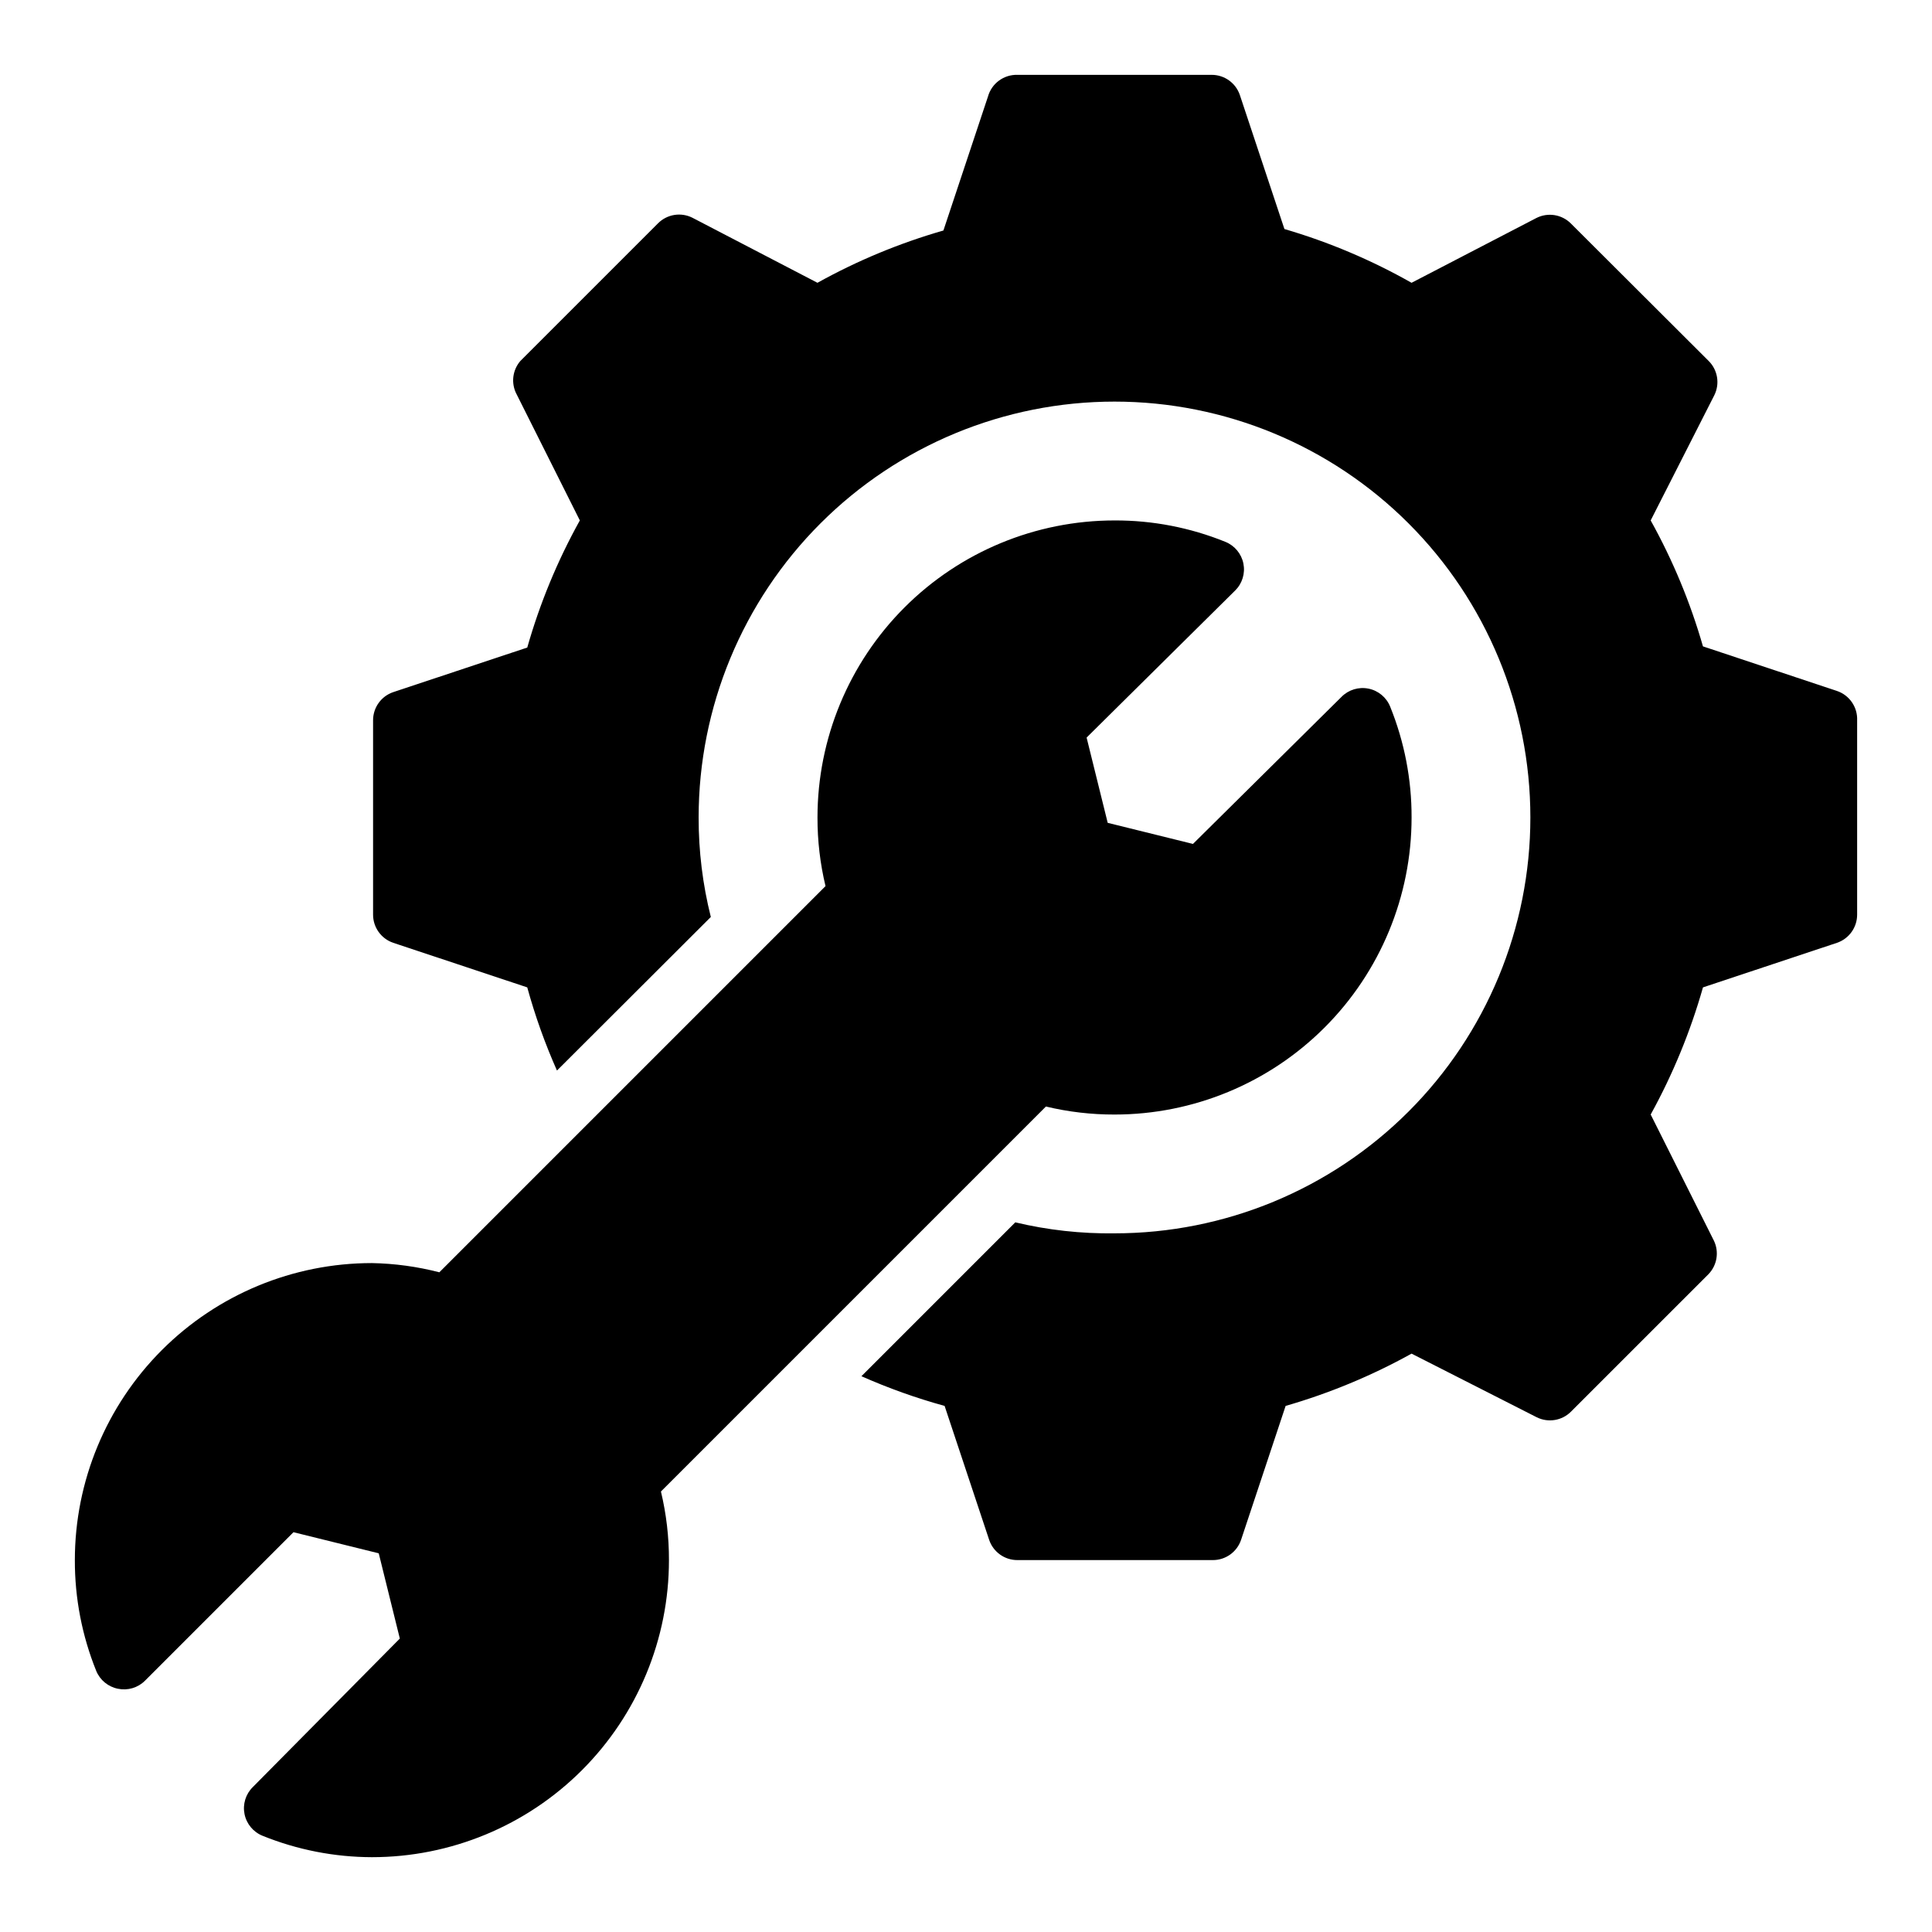<?xml version="1.0" encoding="UTF-8"?>
<!-- Uploaded to: SVG Repo, www.svgrepo.com, Generator: SVG Repo Mixer Tools -->
<svg fill="#000000" width="800px" height="800px" version="1.1" viewBox="144 144 512 512" xmlns="http://www.w3.org/2000/svg">
 <path d="m636.16 334.9v51.484-0.004c0.008 3.387-2.148 6.394-5.356 7.481l-35.504 11.809h0.004c-3.328 11.719-7.977 23.023-13.855 33.691l16.766 33.457c1.402 2.945 0.84 6.453-1.414 8.816l-36.449 36.445c-2.398 2.426-6.086 3.027-9.133 1.496l-33.141-16.848c-10.566 5.859-21.766 10.508-33.375 13.855l-11.809 35.504c-1.086 3.207-4.094 5.363-7.481 5.352h-51.797c-3.383 0.012-6.394-2.144-7.477-5.352l-11.809-35.504c-7.535-2.074-14.902-4.703-22.043-7.871l40.777-40.777c8.609 2.051 17.441 3.031 26.293 2.914 29.227 0 57.262-11.613 77.93-32.281 20.668-20.668 32.277-48.699 32.277-77.93 0-29.227-11.609-57.258-32.277-77.926-20.668-20.668-48.703-32.281-77.93-32.281-29.23 0-57.262 11.613-77.93 32.281-20.668 20.668-32.281 48.699-32.281 77.926-0.016 8.891 1.066 17.75 3.231 26.371l-40.777 40.699c-3.168-7.141-5.801-14.508-7.871-22.039l-35.504-11.809c-3.207-1.086-5.363-4.094-5.356-7.481v-51.48c-0.008-3.387 2.148-6.398 5.356-7.481l35.504-11.809c3.336-11.727 8.008-23.031 13.934-33.691l-16.766-33.457h-0.004c-1.508-2.867-1.102-6.367 1.023-8.816l36.449-36.445c2.398-2.426 6.082-3.027 9.129-1.496l33.141 17.238c10.562-5.871 21.762-10.52 33.379-13.855l11.809-35.504v0.004c0.973-3.477 4.184-5.848 7.793-5.75h51.484c3.383-0.008 6.394 2.148 7.477 5.356l11.809 35.504c11.742 3.434 23.047 8.215 33.691 14.246l33.062-17.16c3.031-1.551 6.715-0.98 9.133 1.418l36.527 36.445c2.422 2.398 3.027 6.086 1.492 9.133l-16.844 33.141c5.871 10.562 10.52 21.762 13.855 33.379l35.504 11.809h-0.004c3.32 1.117 5.504 4.293 5.356 7.793zm-214.98 102.34c5.953 1.426 12.059 2.141 18.184 2.125 20.879 0 40.898-8.293 55.664-23.059 14.762-14.762 23.055-34.785 23.055-55.664 0.031-10.062-1.895-20.031-5.668-29.359-0.988-2.465-3.148-4.266-5.754-4.789-2.602-0.523-5.293 0.301-7.156 2.191l-39.359 38.965-22.594-5.59-5.59-22.594 39.359-38.965h0.004c1.887-1.863 2.711-4.555 2.188-7.156-0.523-2.602-2.324-4.766-4.785-5.754-9.328-3.781-19.301-5.707-29.363-5.668-20.879 0-40.902 8.293-55.664 23.059-14.762 14.762-23.059 34.785-23.059 55.66-0.016 6.125 0.699 12.23 2.129 18.188l-102.34 102.34h-0.004c-5.84-1.512-11.836-2.328-17.867-2.441-20.879 0-40.902 8.293-55.664 23.055-14.762 14.766-23.059 34.789-23.059 55.664-0.027 10.062 1.898 20.035 5.668 29.363 1.004 2.438 3.164 4.211 5.75 4.723 2.59 0.543 5.285-0.254 7.16-2.125l39.359-39.359 22.594 5.59 5.59 22.594-38.965 39.359c-1.891 1.863-2.715 4.555-2.191 7.156 0.523 2.602 2.324 4.766 4.789 5.754 9.203 3.723 19.039 5.644 28.969 5.668 20.879 0 40.898-8.293 55.664-23.059 14.762-14.762 23.055-34.785 23.055-55.664 0.016-6.121-0.695-12.227-2.125-18.184z"/>
</svg>